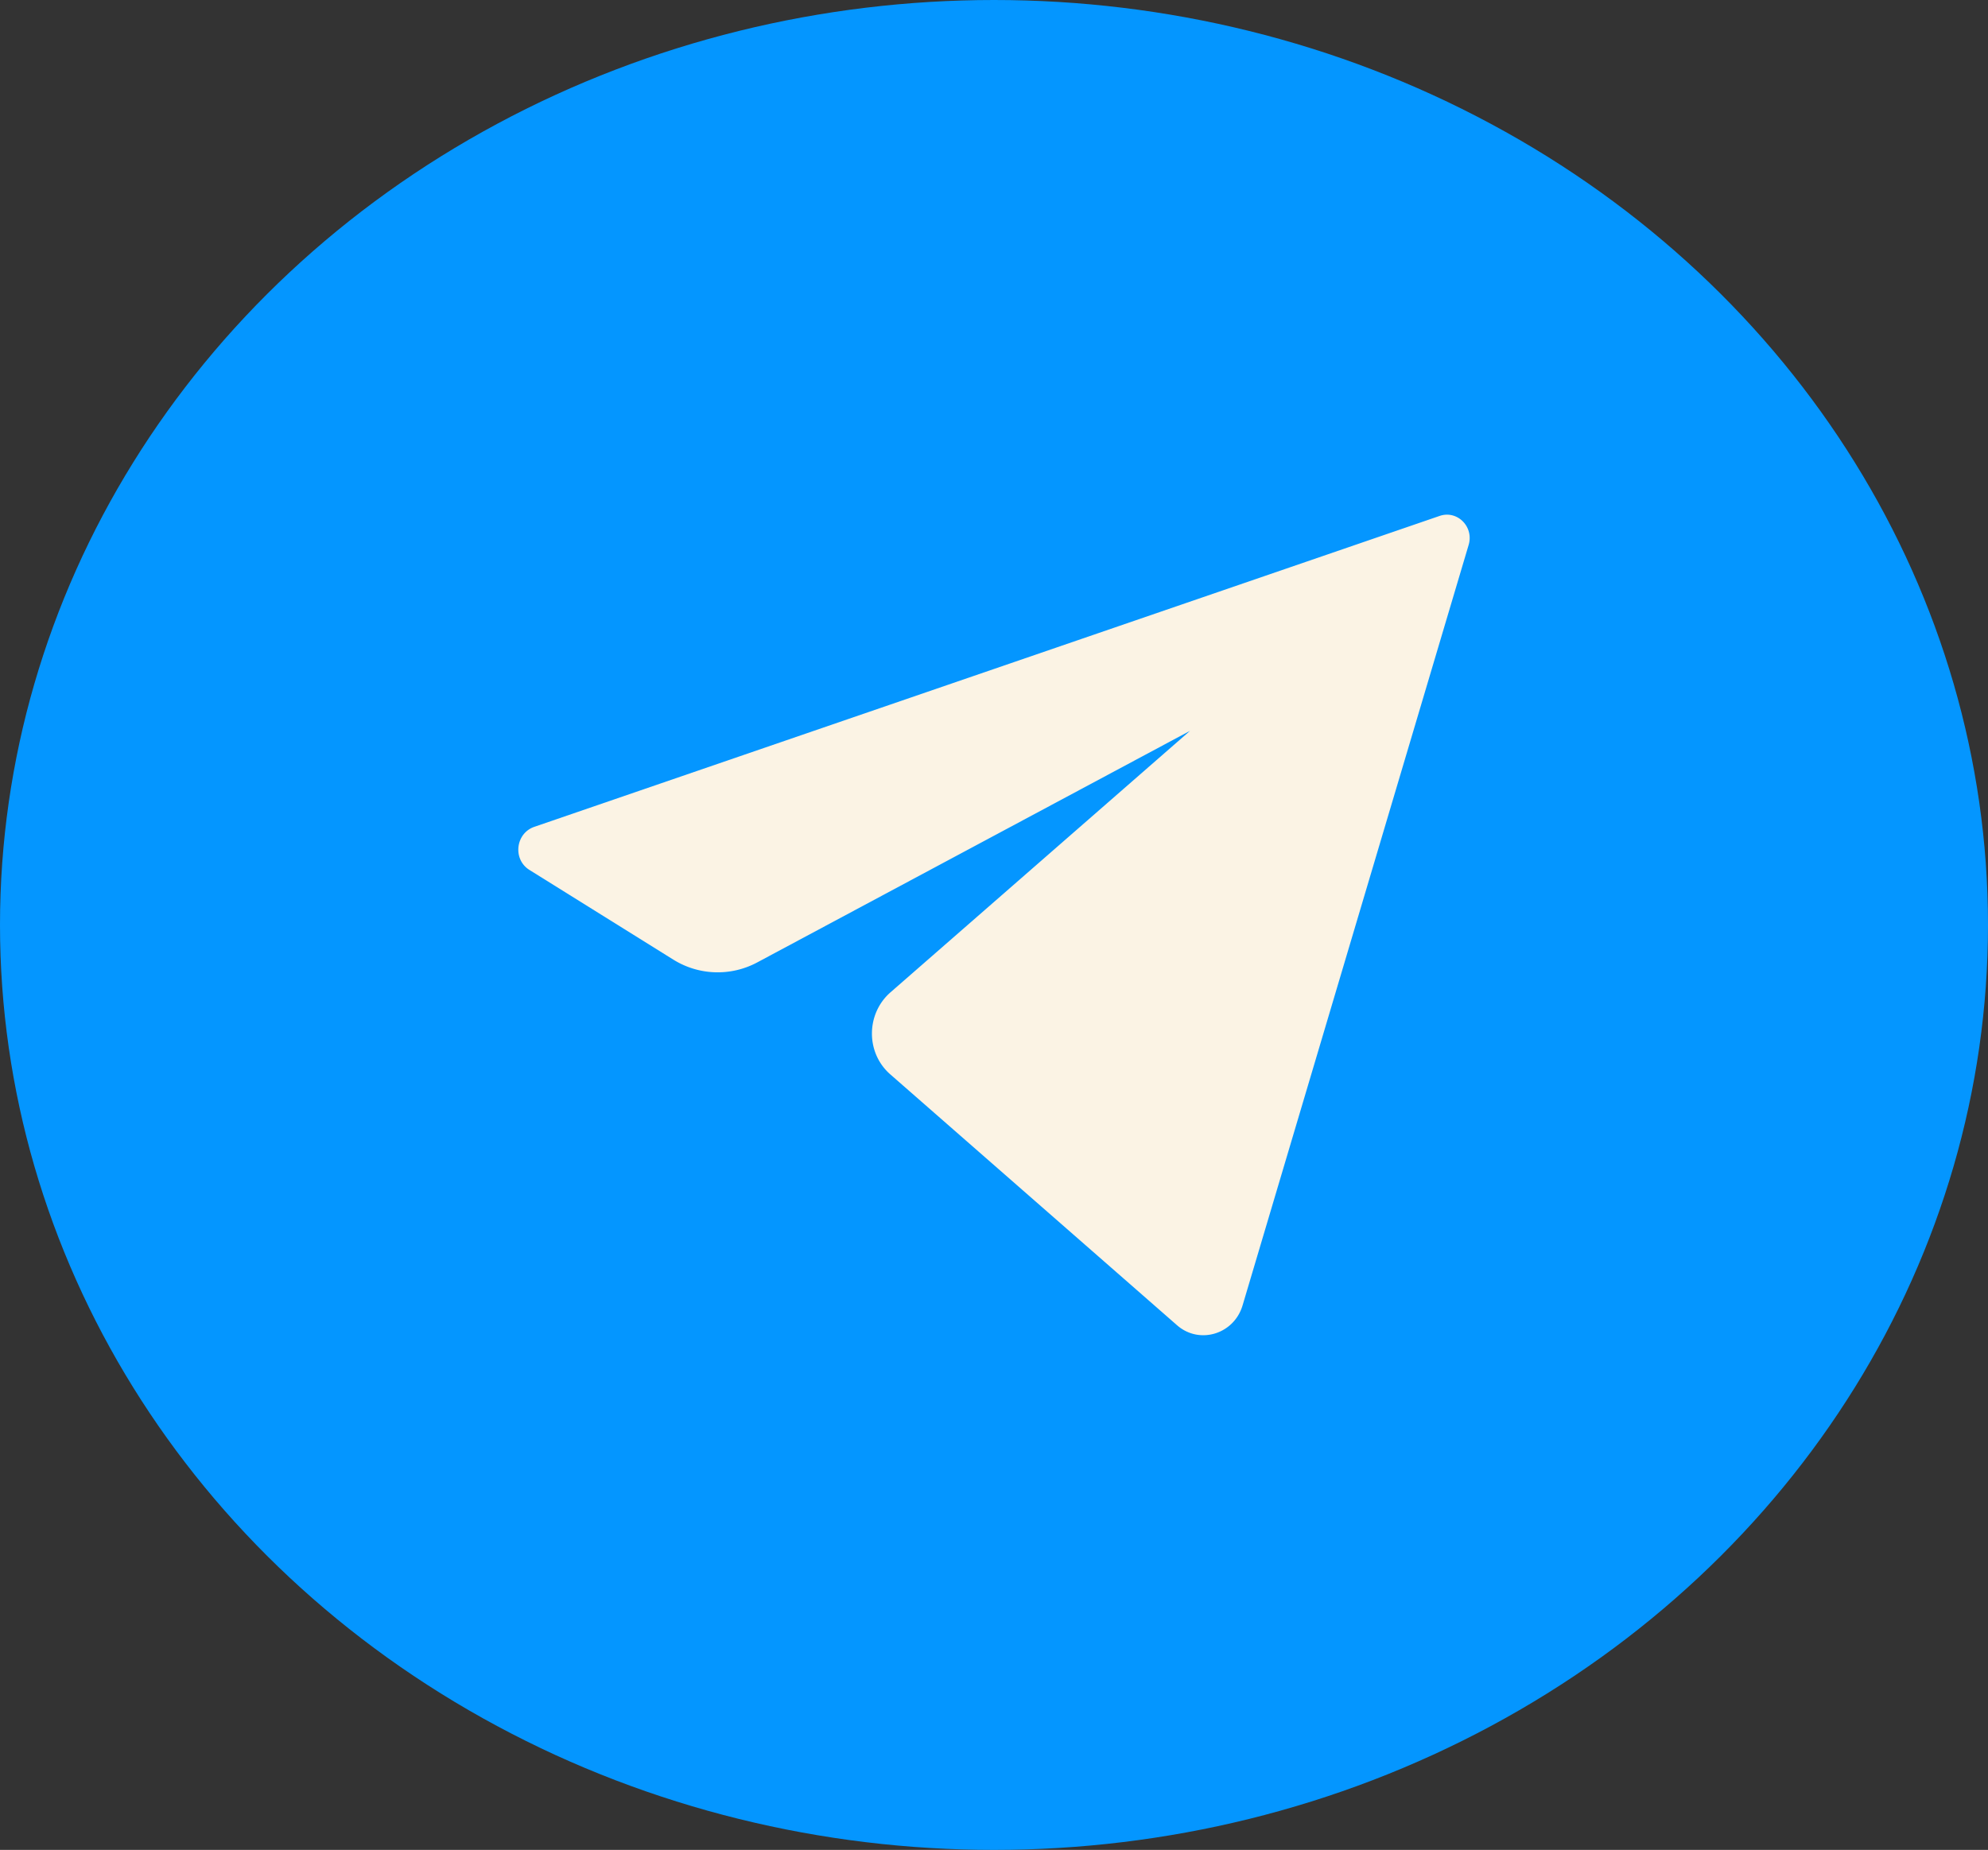<?xml version="1.0" encoding="UTF-8" standalone="no"?><svg xmlns="http://www.w3.org/2000/svg" xmlns:xlink="http://www.w3.org/1999/xlink" data-name="Layer 1" fill="#0496ff" height="1008" preserveAspectRatio="xMidYMid meet" version="1" viewBox="459.0 559.0 1083.0 1008.0" width="1083" zoomAndPan="magnify"><rect x="459.0" y="559.0" width="1083.0" height="1008.0" fill="#333333" stroke="none"/><g id="change1_1"><ellipse cx="1000.5" cy="1063" rx="541.5" ry="504"/></g><g id="change2_1"><path d="M750.087,1009.538l493.168-169.41c9.6-3.3,18.77,5.868,15.816,15.807l-123.149,414.354c-4.681,15.749-23.538,21.477-35.691,10.842L943.984,1144.4c-13.372-11.7-13.294-32.972.164-44.722L1107.31,957.214l-235.681,126.14a45.656,45.656,0,0,1-45.841-1.472l-78.363-48.856C738.214,1027.283,739.825,1013.063,750.087,1009.538Z" fill="#fbf3e4"/></g></svg>